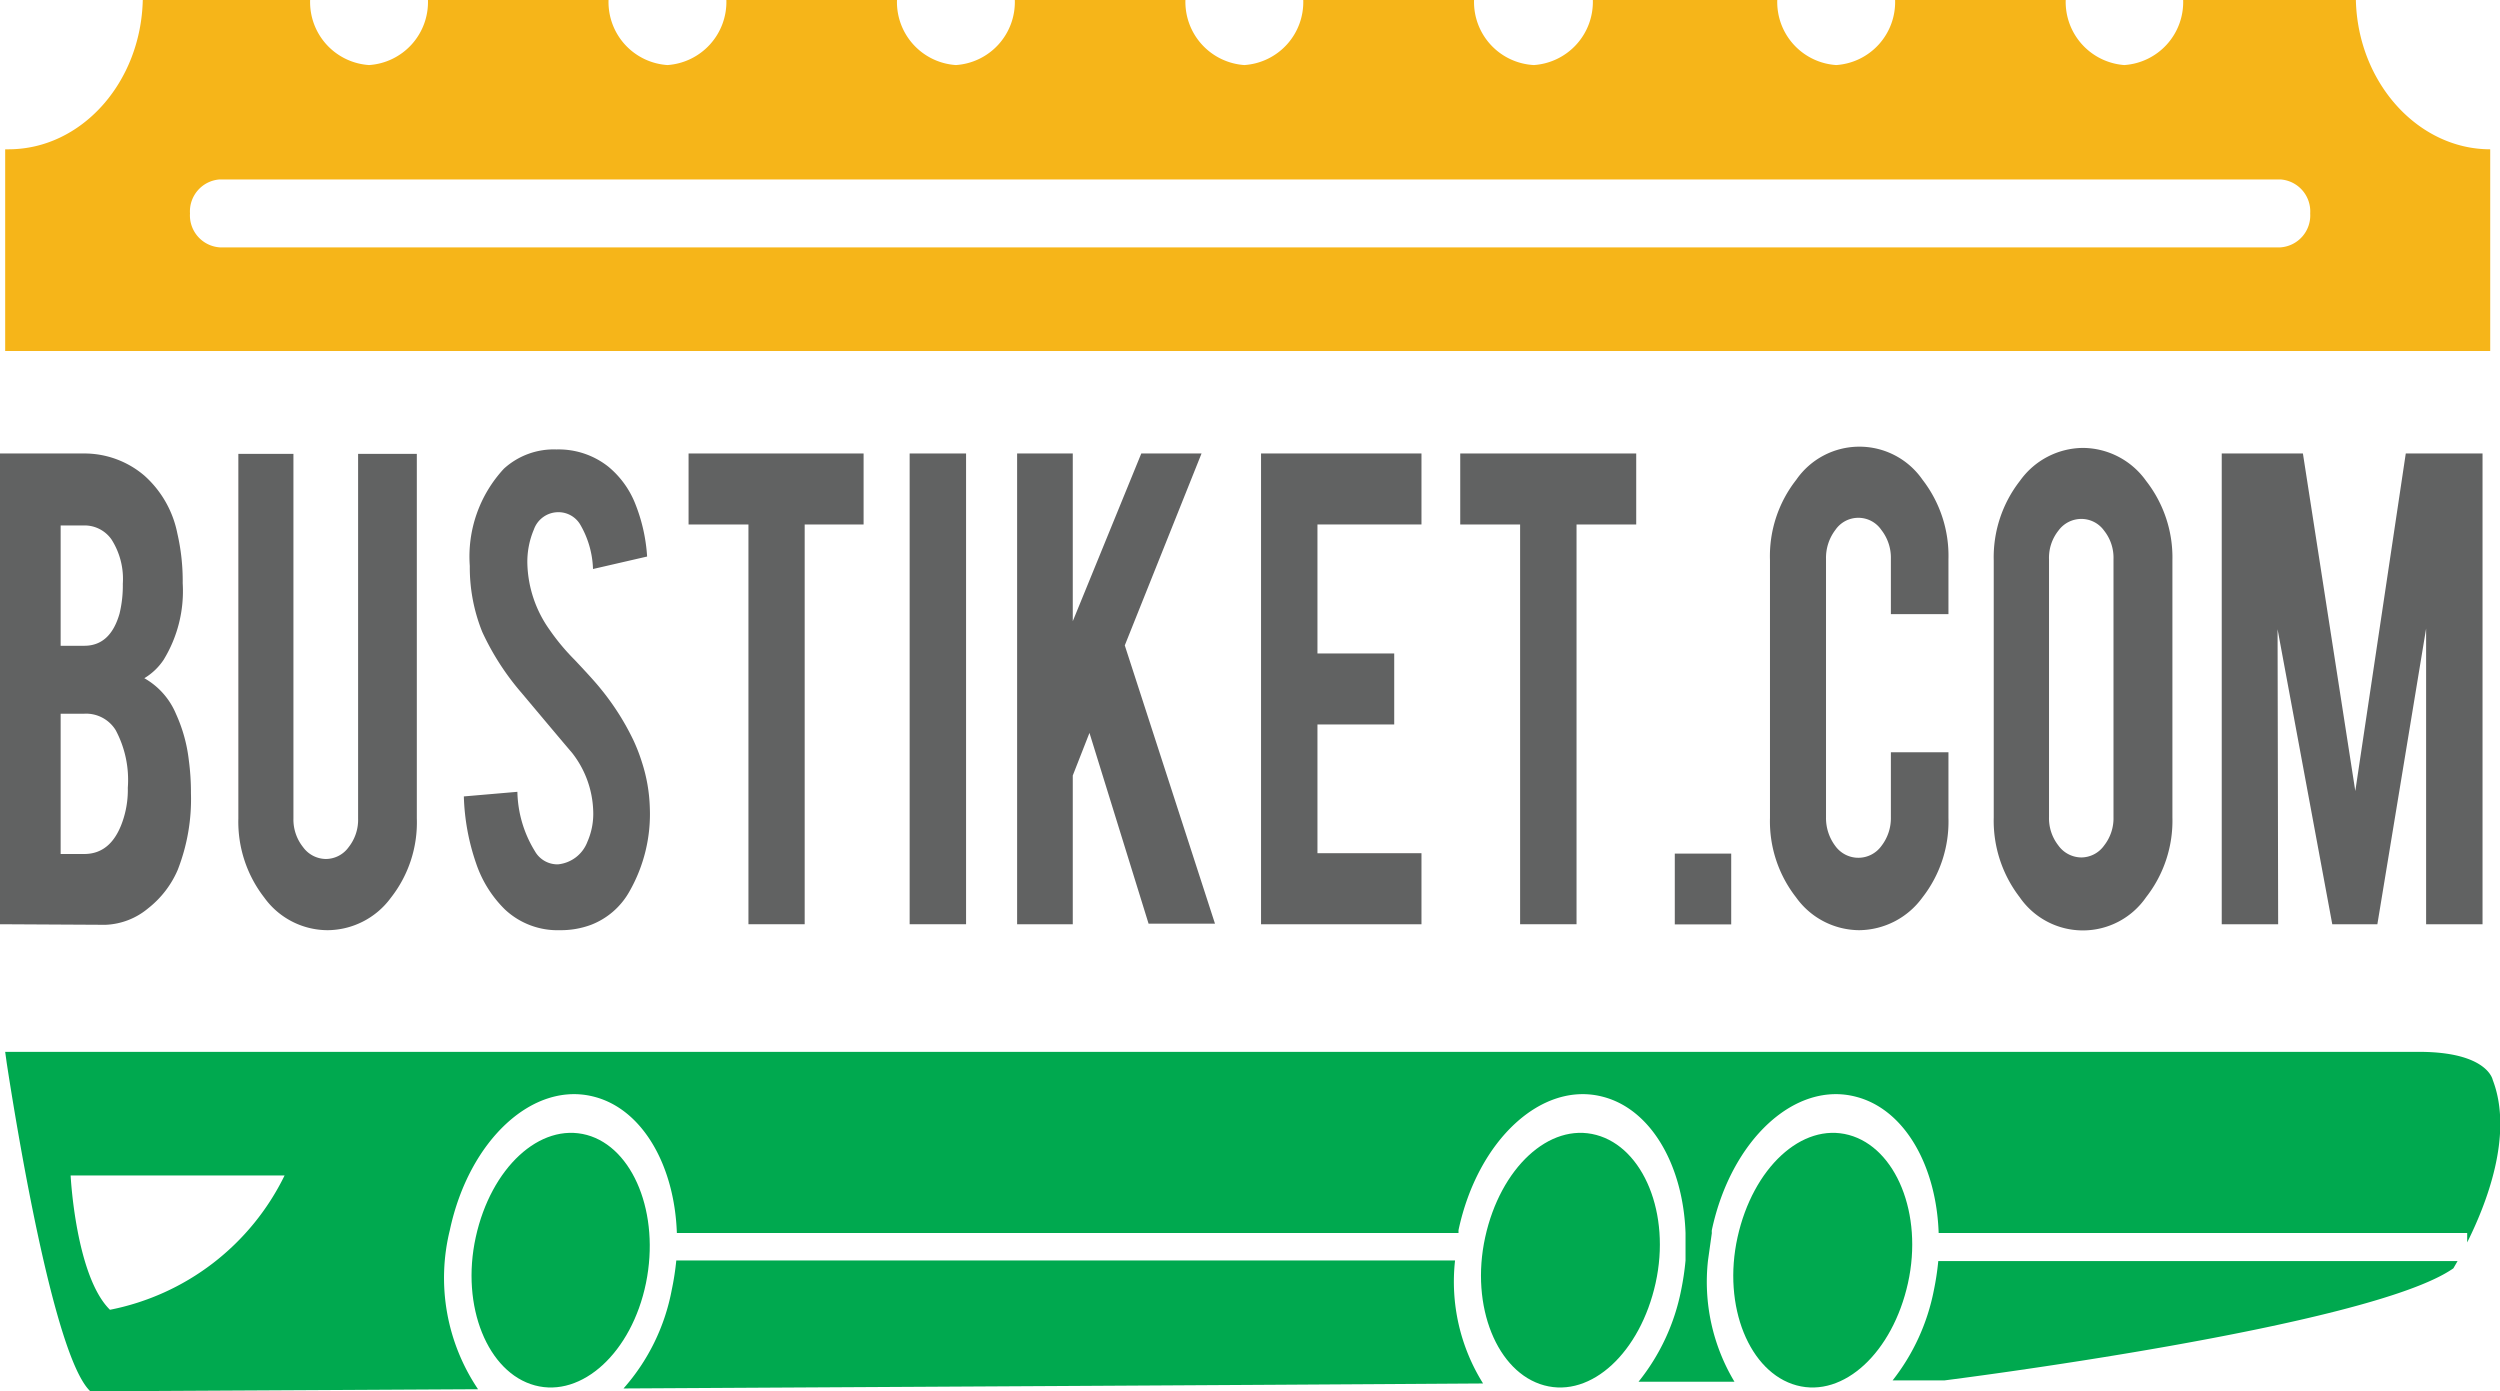 <svg xmlns="http://www.w3.org/2000/svg" viewBox="0 0 130.27 72.5"><defs><style>.cls-1{fill:#f6b519;}.cls-2{fill:#616262;}.cls-3{fill:#00a94f;}</style></defs><g id="Layer_2" data-name="Layer 2"><g id="Layer_1-2" data-name="Layer 1"><path class="cls-1" d="M122.76,0h-9a3.29,3.29,0,0,1-3.07,3.39A3.3,3.3,0,0,1,107.64,0H98.75a3.29,3.29,0,0,1-3.07,3.39A3.29,3.29,0,0,1,92.61,0H83a3.3,3.3,0,0,1-3.07,3.39A3.29,3.29,0,0,1,76.81,0h-8.9a3.29,3.29,0,0,1-3.07,3.39A3.3,3.3,0,0,1,61.77,0H52.88a3.29,3.29,0,0,1-3.07,3.39A3.29,3.29,0,0,1,46.74,0H37.85a3.3,3.3,0,0,1-3.07,3.39A3.29,3.29,0,0,1,31.71,0H22.3a3.29,3.29,0,0,1-3.07,3.39A3.29,3.29,0,0,1,16.16,0H7.44c-.1,4.31-3.2,7.78-7,7.78H.27V18.29H129.76V7.78C126,7.78,122.86,4.31,122.76,0Zm-3.93,12.89H11.45A1.67,1.67,0,0,1,9.9,11.12a1.67,1.67,0,0,1,1.55-1.77H118.83a1.67,1.67,0,0,1,1.55,1.77A1.67,1.67,0,0,1,118.83,12.89Z"/><path class="cls-2" d="M0,48.16V23.63H4.39a4.81,4.81,0,0,1,3.14,1.16,5.45,5.45,0,0,1,1.71,3,11,11,0,0,1,.28,2.6,6.85,6.85,0,0,1-1,4,3.16,3.16,0,0,1-1,.95,3.83,3.83,0,0,1,1.65,1.86,8,8,0,0,1,.67,2.42,12.6,12.6,0,0,1,.11,1.71,10.12,10.12,0,0,1-.69,4,5.1,5.1,0,0,1-1.54,2,3.68,3.68,0,0,1-2.22.86ZM3.16,33.65H4.39c.91,0,1.52-.56,1.84-1.68a6.21,6.21,0,0,0,.17-1.55,3.82,3.82,0,0,0-.59-2.31,1.71,1.71,0,0,0-1.42-.73H3.16Zm0,10.85H4.39c1,0,1.69-.64,2.07-1.93a5,5,0,0,0,.2-1.52,5.51,5.51,0,0,0-.63-3,1.81,1.81,0,0,0-1.64-.86H3.16Z"/><path class="cls-2" d="M17.06,48.47a4.08,4.08,0,0,1-3.29-1.7,6.44,6.44,0,0,1-1.35-4.12v-19h2.87v19a2.31,2.31,0,0,0,.5,1.49,1.49,1.49,0,0,0,1.19.62,1.47,1.47,0,0,0,1.19-.62,2.3,2.3,0,0,0,.49-1.49v-19h3.06v19a6.35,6.35,0,0,1-1.36,4.14A4.12,4.12,0,0,1,17.06,48.47Z"/><path class="cls-2" d="M33.86,42.07a8.13,8.13,0,0,1-1.06,4.38,3.9,3.9,0,0,1-2,1.74,4.52,4.52,0,0,1-1.63.28,4,4,0,0,1-2.86-1.08,6.09,6.09,0,0,1-1.5-2.4,11.67,11.67,0,0,1-.64-3.49l2.79-.24a6.12,6.12,0,0,0,.91,3.09,1.35,1.35,0,0,0,1.2.69,1.83,1.83,0,0,0,1.54-1.18,3.62,3.62,0,0,0,.3-1.63,5.15,5.15,0,0,0-1.1-3c-.59-.69-1.46-1.73-2.62-3.11a13.51,13.51,0,0,1-2.06-3.19,9,9,0,0,1-.65-3.44,6.73,6.73,0,0,1,1.78-5.07,3.86,3.86,0,0,1,2.74-1,4.17,4.17,0,0,1,2.69.89,4.78,4.78,0,0,1,1.4,1.91A8.91,8.91,0,0,1,33.72,29l-2.82.65a4.88,4.88,0,0,0-.68-2.34,1.32,1.32,0,0,0-1.17-.62,1.35,1.35,0,0,0-1.23.9,4.31,4.31,0,0,0-.34,1.8,6.21,6.21,0,0,0,1.16,3.43,11.3,11.3,0,0,0,1.3,1.56c.68.72,1.13,1.22,1.36,1.51A13.3,13.3,0,0,1,33,38.56a9.12,9.12,0,0,1,.45,1.16A8.43,8.43,0,0,1,33.86,42.07Z"/><path class="cls-2" d="M39,27.33H35.88v-3.7H45v3.7H41.93V48.16H39Z"/><path class="cls-2" d="M50.34,48.16H47.4V23.63h2.94Z"/><path class="cls-2" d="M55.9,40.41v7.75H53V23.63H55.9v8.74l3.57-8.74h3.14l-4,10,4.7,14.5H59.85l-3.08-9.94Z"/><path class="cls-2" d="M65.71,48.16V23.63h8.36v3.7H68.65v6.72h4v3.7h-4v6.71h5.42v3.7Z"/><path class="cls-2" d="M79.21,27.33H76.09v-3.7h9.17v3.7H82.15V48.16H79.21Z"/><path class="cls-2" d="M87.27,44.48h2.94v3.69H87.27Z"/><path class="cls-2" d="M96.89,48.47a4.07,4.07,0,0,1-3.3-1.71,6.43,6.43,0,0,1-1.36-4.14V29.19A6.44,6.44,0,0,1,93.6,25a4,4,0,0,1,6.58,0,6.48,6.48,0,0,1,1.35,4.14V32h-3V29.12a2.35,2.35,0,0,0-.5-1.51,1.45,1.45,0,0,0-2.39,0,2.4,2.4,0,0,0-.49,1.51V42.58a2.42,2.42,0,0,0,.49,1.51,1.48,1.48,0,0,0,2.39,0,2.37,2.37,0,0,0,.5-1.51V39.2h3v3.42a6.43,6.43,0,0,1-1.36,4.15A4.12,4.12,0,0,1,96.89,48.47Z"/><path class="cls-2" d="M108.53,23.34a4.07,4.07,0,0,1,3.3,1.72,6.48,6.48,0,0,1,1.37,4.15V42.59a6.47,6.47,0,0,1-1.37,4.16,4,4,0,0,1-6.59,0,6.53,6.53,0,0,1-1.35-4.16V29.21a6.47,6.47,0,0,1,1.37-4.16A4.07,4.07,0,0,1,108.53,23.34Zm1.6,5.8a2.27,2.27,0,0,0-.49-1.49,1.46,1.46,0,0,0-1.19-.61,1.48,1.48,0,0,0-1.19.61,2.27,2.27,0,0,0-.49,1.49V42.57a2.3,2.3,0,0,0,.49,1.49,1.49,1.49,0,0,0,1.19.62,1.47,1.47,0,0,0,1.19-.62,2.3,2.3,0,0,0,.49-1.49Z"/><path class="cls-2" d="M118.71,48.16h-2.94V23.63H120l2.73,17.59,2.63-17.59h4V48.16h-2.94V32.75l-2.54,15.41h-2.35l-2.85-15.37Z"/><path class="cls-3" d="M30.58,59.14c-2.45-.66-5,1.72-5.79,5.33s.63,7.06,3.08,7.72,5.05-1.72,5.79-5.33S33,59.8,30.58,59.14Z"/><path class="cls-3" d="M129.89,56.27s-.26-1.46-3.84-1.46H.27l.08.58C.79,58.25,2.78,70.7,4.71,72.5l20.2-.11a10.38,10.38,0,0,1-1.47-8.29c1-4.7,4.36-7.81,7.56-6.94,2.5.67,4.15,3.59,4.27,7.09H76l0-.15c1-4.7,4.36-7.81,7.56-6.94,2.5.67,4.15,3.59,4.27,7.09l0,1.43a14.15,14.15,0,0,1-.23,1.55A11,11,0,0,1,85.38,72l5,0A10.12,10.12,0,0,1,89,65.68l.2-1.43a.8.8,0,0,1,0-.15c1-4.7,4.35-7.81,7.55-6.94,2.51.67,4.15,3.59,4.27,7.09h27.54v.49C129.52,62.82,131,59.15,129.89,56.27ZM5.73,68.25c-1.79-1.76-2.05-7-2.05-7H14.83A12.9,12.9,0,0,1,5.73,68.25Z"/><path class="cls-3" d="M75.82,65.68H35.24A14.15,14.15,0,0,1,35,67.23a10.73,10.73,0,0,1-2.51,5.12c14.13-.08,31.14-.17,44.79-.26A10,10,0,0,1,75.82,65.68Z"/><path class="cls-3" d="M100.77,67.23a11,11,0,0,1-2.15,4.7l2.7,0s22.16-2.78,26.52-5.84l.22-.38H101A14.1,14.1,0,0,1,100.77,67.23Z"/><path class="cls-3" d="M83.18,59.14c-2.45-.66-5,1.72-5.79,5.33s.63,7.06,3.08,7.72,5-1.72,5.8-5.33S85.64,59.8,83.18,59.14Z"/><path class="cls-3" d="M96.34,59.14c-2.45-.66-5,1.72-5.8,5.33s.63,7.06,3.08,7.72,5-1.72,5.8-5.33S98.79,59.8,96.34,59.14Z"/></g></g></svg>